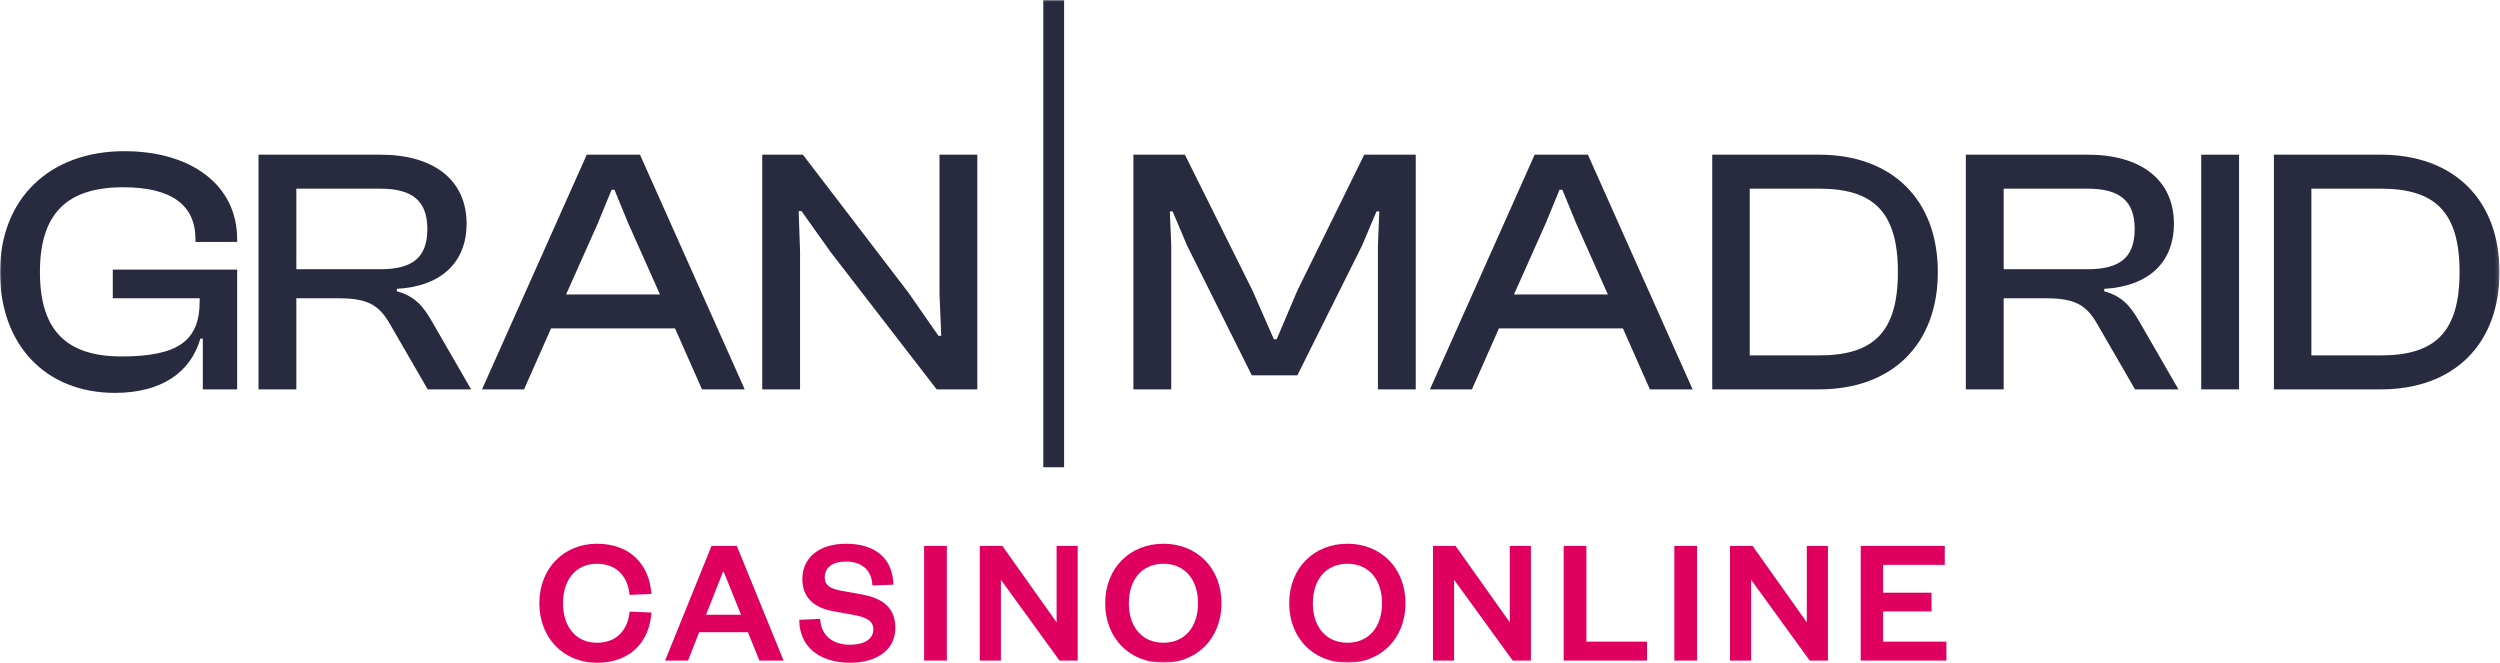 <?xml version="1.0" encoding="UTF-8"?>
<svg width="728px" height="193px" viewBox="0 0 728 193" version="1.1" xmlns="http://www.w3.org/2000/svg" xmlns:xlink="http://www.w3.org/1999/xlink">
    <title>Group 11</title>
    <defs>
        <polygon id="path-1" points="0 192.994 727.851 192.994 727.851 0 0 0"></polygon>
    </defs>
    <g id="Page-1" stroke="none" stroke-width="1" fill="none" fill-rule="evenodd">
        <g id="Group-11">
            <path d="M173.804,158.336 C183.66,158.336 189.119,164.537 189.702,172.963 L183.343,173.228 C182.866,168.246 179.898,164.166 173.804,164.166 C167.868,164.166 163.947,168.617 163.947,175.666 C163.947,182.713 167.868,187.165 173.804,187.165 C179.898,187.165 182.866,183.084 183.343,178.104 L189.702,178.368 C189.119,186.847 183.66,192.994 173.804,192.994 C164.318,192.994 157.058,185.946 157.058,175.666 C157.058,165.385 164.318,158.336 173.804,158.336" id="Fill-1" fill="#E0005F"></path>
            <path d="M205.605,179.004 L215.78,179.004 L210.746,166.498 L210.534,166.498 L205.605,179.004 Z M214.561,158.973 L228.181,192.358 L221.132,192.358 L217.793,184.092 L203.591,184.092 L200.359,192.358 L193.682,192.358 L207.195,158.973 L214.561,158.973 Z" id="Fill-3" fill="#E0005F"></path>
            <path d="M238.838,180.222 C239.103,185.416 242.865,187.748 247.529,187.748 C251.662,187.748 254.313,186.106 254.313,183.297 C254.313,180.752 252.299,179.798 248.801,179.109 L242.442,177.945 C237.248,176.99 233.645,174.129 233.645,168.618 C233.645,162.363 238.573,158.335 246.363,158.335 C255.108,158.335 260.035,162.84 260.142,170.26 L254.047,170.472 C253.835,165.913 250.867,163.53 246.311,163.53 C242.389,163.53 240.163,165.28 240.163,168.141 C240.163,170.577 241.912,171.425 244.933,172.008 L251.079,173.12 C257.65,174.339 260.725,177.466 260.725,182.873 C260.725,189.444 255.054,192.994 247.529,192.994 C238.944,192.994 232.744,188.542 232.744,180.488 L238.838,180.222 Z" id="Fill-5" fill="#E0005F"></path>
            <mask id="mask-2" fill="white">
                <use xlink:href="#path-1"></use>
            </mask>
            <g id="Clip-8"></g>
            <polygon id="Fill-7" fill="#E0005F" mask="url(#mask-2)" points="269.1 192.358 275.724 192.358 275.724 158.972 269.1 158.972"></polygon>
            <polygon id="Fill-9" fill="#E0005F" mask="url(#mask-2)" points="307.681 181.229 307.681 158.972 313.828 158.972 313.828 192.358 308.529 192.358 291.464 168.829 291.464 192.358 285.318 192.358 285.318 158.972 291.889 158.972"></polygon>
            <path d="M338.793,164.166 C332.646,164.166 328.724,168.67 328.724,175.666 C328.724,182.66 332.646,187.165 338.793,187.165 C344.94,187.165 348.861,182.66 348.861,175.666 C348.861,168.67 344.94,164.166 338.793,164.166 M338.793,192.994 C329.042,192.994 321.835,185.946 321.835,175.666 C321.835,165.385 329.042,158.336 338.793,158.336 C348.491,158.336 355.698,165.385 355.698,175.666 C355.698,185.946 348.491,192.994 338.793,192.994" id="Fill-10" fill="#E0005F" mask="url(#mask-2)"></path>
            <path d="M392.375,164.166 C386.228,164.166 382.306,168.67 382.306,175.666 C382.306,182.66 386.228,187.165 392.375,187.165 C398.522,187.165 402.443,182.66 402.443,175.666 C402.443,168.67 398.522,164.166 392.375,164.166 M392.375,192.994 C382.624,192.994 375.417,185.946 375.417,175.666 C375.417,165.385 382.624,158.336 392.375,158.336 C402.073,158.336 409.28,165.385 409.28,175.666 C409.28,185.946 402.073,192.994 392.375,192.994" id="Fill-11" fill="#E0005F" mask="url(#mask-2)"></path>
            <polygon id="Fill-12" fill="#E0005F" mask="url(#mask-2)" points="439.65 181.229 439.65 158.972 445.797 158.972 445.797 192.358 440.498 192.358 423.433 168.829 423.433 192.358 417.287 192.358 417.287 158.972 423.858 158.972"></polygon>
            <polygon id="Fill-13" fill="#E0005F" mask="url(#mask-2)" points="461.964 158.972 461.964 186.846 479.611 186.846 479.611 192.358 455.341 192.358 455.341 158.972"></polygon>
            <polygon id="Fill-14" fill="#E0005F" mask="url(#mask-2)" points="487.564 192.358 494.188 192.358 494.188 158.972 487.564 158.972"></polygon>
            <polygon id="Fill-15" fill="#E0005F" mask="url(#mask-2)" points="526.145 181.229 526.145 158.972 532.292 158.972 532.292 192.358 526.993 192.358 509.928 168.829 509.928 192.358 503.782 192.358 503.782 158.972 510.353 158.972"></polygon>
            <polygon id="Fill-16" fill="#E0005F" mask="url(#mask-2)" points="566.796 192.358 541.836 192.358 541.836 158.972 566.318 158.972 566.318 164.484 548.354 164.484 548.354 172.591 562.45 172.591 562.45 178.05 548.354 178.05 548.354 186.846 566.796 186.846"></polygon>
            <path d="M0,79.214 C0,57.895 14.382,44.023 36.211,44.023 C55.593,44.023 69.057,53.815 69.057,69.626 L69.057,70.442 L56.918,70.442 L56.918,69.626 C56.918,59.833 50.084,54.529 35.905,54.529 C19.482,54.529 11.628,62.179 11.628,79.214 C11.628,96.249 19.381,103.797 35.396,103.797 C51.716,103.797 58.143,99.309 58.143,87.783 L58.143,86.864 L32.845,86.864 L32.845,78.5 L69.057,78.5 L69.057,113.386 L59.061,113.386 L59.061,98.595 L58.347,98.595 C55.49,108.592 46.82,114.406 33.457,114.406 C13.362,114.406 0,100.533 0,79.214" id="Fill-17" fill="#282A3F" mask="url(#mask-2)"></path>
            <path d="M86.296,78.398 L110.675,78.398 C119.856,78.398 124.445,75.236 124.445,66.668 C124.445,58.303 119.856,54.937 110.675,54.937 L86.296,54.937 L86.296,78.398 Z M75.279,113.386 L75.279,45.043 L110.776,45.043 C126.281,45.043 135.87,52.387 135.87,65.137 C135.87,76.46 128.424,83.397 115.571,84.11 L115.571,84.824 C120.875,86.252 123.323,89.313 125.772,93.597 L137.196,113.386 L124.548,113.386 L113.633,94.515 C110.572,89.108 107.41,86.864 98.842,86.864 L86.296,86.864 L86.296,113.386 L75.279,113.386 Z" id="Fill-18" fill="#282A3F" mask="url(#mask-2)"></path>
            <path d="M164.845,85.743 L192.182,85.743 L182.9,64.934 L178.921,55.243 L178.106,55.243 L174.127,64.934 L164.845,85.743 Z M140.364,113.387 L170.863,45.043 L186.367,45.043 L216.867,113.387 L204.423,113.387 L196.569,95.638 L160.458,95.638 L152.604,113.387 L140.364,113.387 Z" id="Fill-19" fill="#282A3F" mask="url(#mask-2)"></path>
            <polygon id="Fill-20" fill="#282A3F" mask="url(#mask-2)" points="221.964 113.386 221.964 45.043 233.796 45.043 264.398 85.029 273.273 97.78 274.088 97.78 273.578 85.437 273.578 45.043 284.595 45.043 284.595 113.386 272.762 113.386 241.956 73.502 233.388 61.466 232.572 61.466 232.981 73.298 232.981 113.386"></polygon>
            <polygon id="Fill-21" fill="#282A3F" mask="url(#mask-2)" points="303.811 136.063 309.863 136.063 309.863 0 303.811 0"></polygon>
            <polygon id="Fill-22" fill="#282A3F" mask="url(#mask-2)" points="330.05 113.386 330.05 45.043 345.044 45.043 364.732 84.62 370.953 98.799 371.77 98.799 377.788 84.62 397.271 45.043 412.266 45.043 412.266 113.386 401.249 113.386 401.249 71.462 401.657 61.568 400.841 61.568 396.659 71.462 377.788 109.306 364.528 109.306 345.656 71.462 341.474 61.568 340.658 61.568 341.067 71.462 341.067 113.386"></polygon>
            <path d="M440.875,85.743 L468.212,85.743 L458.93,64.934 L454.951,55.243 L454.136,55.243 L450.157,64.934 L440.875,85.743 Z M416.394,113.387 L446.893,45.043 L462.397,45.043 L492.897,113.387 L480.453,113.387 L472.599,95.638 L436.488,95.638 L428.634,113.387 L416.394,113.387 Z" id="Fill-23" fill="#282A3F" mask="url(#mask-2)"></path>
            <path d="M509.52,54.937 L509.52,103.491 L529.717,103.491 C545.528,103.491 552.668,96.759 552.668,79.214 C552.668,61.669 545.528,54.937 529.717,54.937 L509.52,54.937 Z M498.605,113.386 L498.605,45.042 L529.717,45.042 C550.934,45.042 564.296,58.099 564.296,79.214 C564.296,100.329 550.934,113.386 529.717,113.386 L498.605,113.386 Z" id="Fill-24" fill="#282A3F" mask="url(#mask-2)"></path>
            <path d="M583.47,78.398 L607.849,78.398 C617.03,78.398 621.619,75.236 621.619,66.668 C621.619,58.303 617.03,54.937 607.849,54.937 L583.47,54.937 L583.47,78.398 Z M572.453,113.386 L572.453,45.043 L607.95,45.043 C623.455,45.043 633.044,52.387 633.044,65.137 C633.044,76.46 625.598,83.397 612.745,84.11 L612.745,84.824 C618.049,86.252 620.497,89.313 622.946,93.597 L634.37,113.386 L621.722,113.386 L610.807,94.515 C607.746,89.108 604.584,86.864 596.016,86.864 L583.47,86.864 L583.47,113.386 L572.453,113.386 Z" id="Fill-25" fill="#282A3F" mask="url(#mask-2)"></path>
            <polygon id="Fill-26" fill="#282A3F" mask="url(#mask-2)" points="640.997 113.386 652.014 113.386 652.014 45.043 640.997 45.043"></polygon>
            <path d="M673.075,54.937 L673.075,103.491 L693.272,103.491 C709.083,103.491 716.223,96.759 716.223,79.214 C716.223,61.669 709.083,54.937 693.272,54.937 L673.075,54.937 Z M662.16,113.386 L662.16,45.042 L693.272,45.042 C714.489,45.042 727.851,58.099 727.851,79.214 C727.851,100.329 714.489,113.386 693.272,113.386 L662.16,113.386 Z" id="Fill-27" fill="#282A3F" mask="url(#mask-2)"></path>
        </g>
    </g>
</svg>